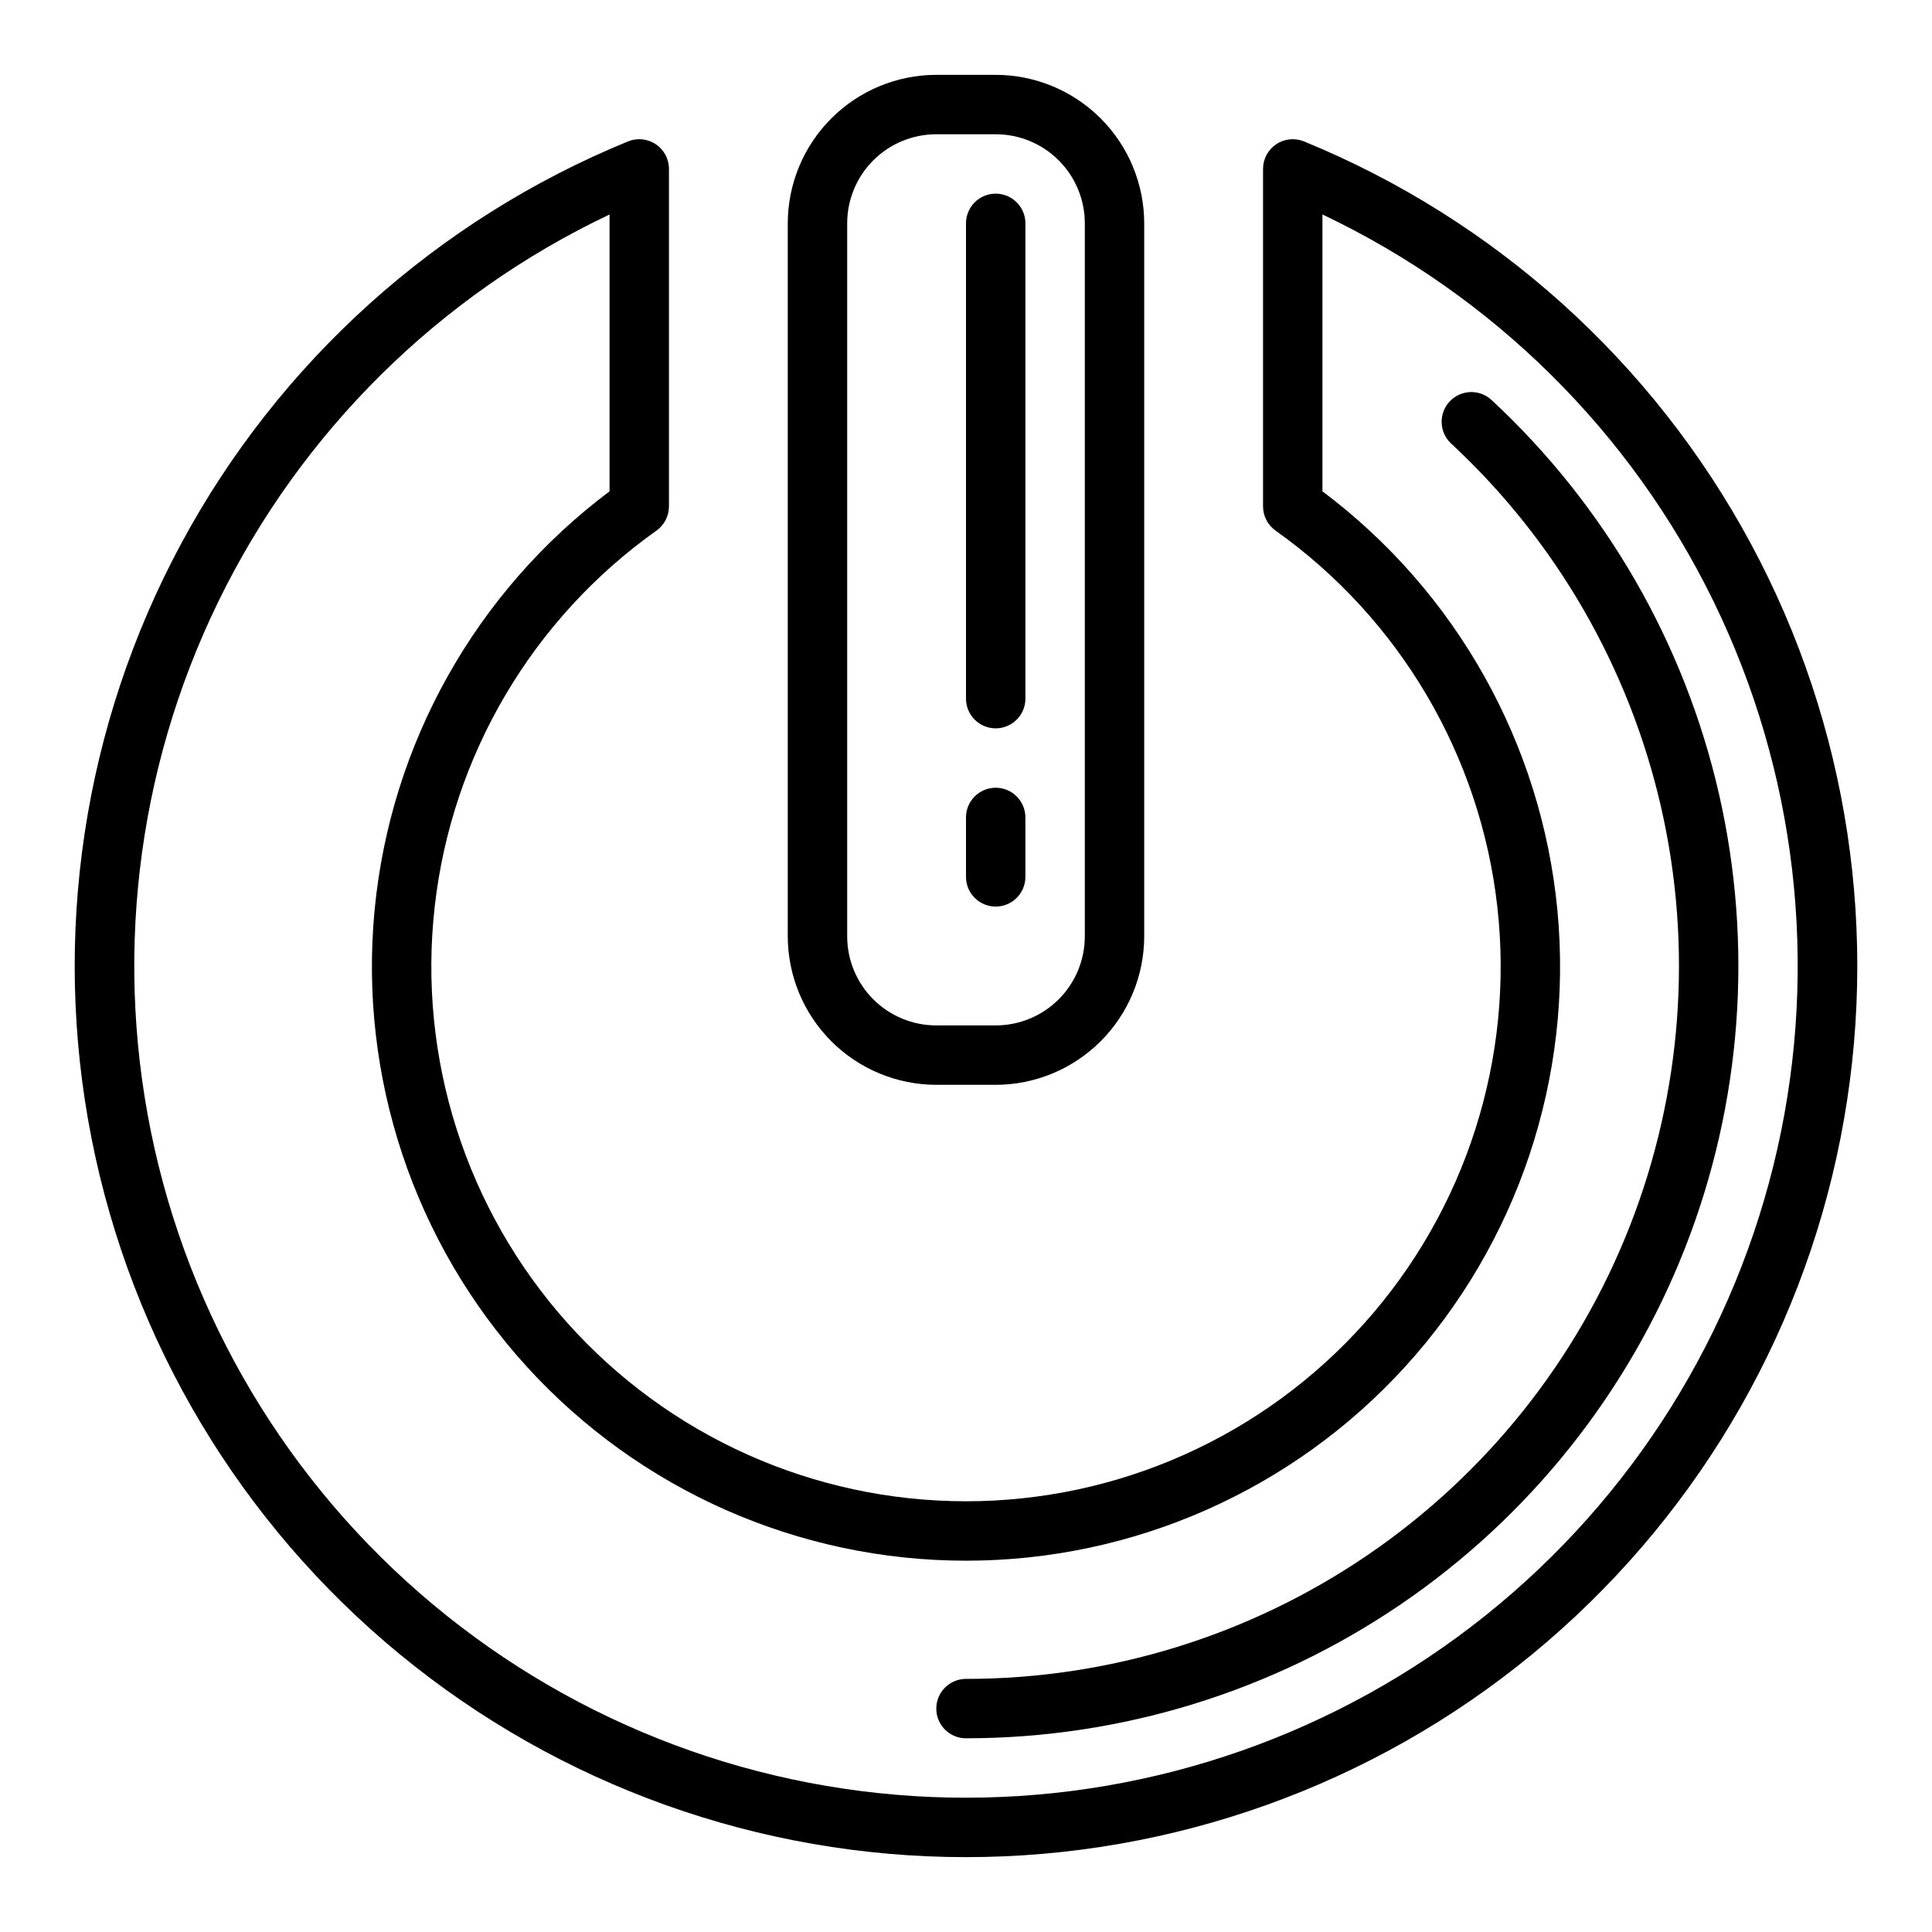 <?xml version="1.0" encoding="UTF-8"?>
<!-- The Best Svg Icon site in the world: iconSvg.co, Visit us! https://iconsvg.co -->
<svg fill="#000000" width="800px" height="800px" version="1.1" viewBox="144 144 512 512" xmlns="http://www.w3.org/2000/svg">
 <g>
  <path d="m407.87 431.49h-15.746c-10.434-0.016-20.438-4.164-27.816-11.543-7.379-7.379-11.531-17.383-11.543-27.82v-188.93c0.012-10.438 4.164-20.441 11.543-27.82s17.383-11.527 27.816-11.543h15.746c10.434 0.016 20.438 4.164 27.816 11.543s11.531 17.383 11.543 27.82v188.93c-0.012 10.438-4.164 20.441-11.543 27.82-7.379 7.379-17.383 11.527-27.816 11.543zm-15.746-251.91c-6.262 0-12.27 2.488-16.699 6.918-4.426 4.426-6.914 10.434-6.914 16.699v188.93c0 6.266 2.488 12.273 6.914 16.699 4.43 4.43 10.438 6.918 16.699 6.918h15.746c6.262 0 12.27-2.488 16.699-6.918 4.43-4.426 6.918-10.434 6.918-16.699v-188.93c0-6.266-2.488-12.273-6.918-16.699-4.43-4.43-10.438-6.918-16.699-6.918z"/>
  <path d="m400 636.16c-54.719 0.008-107.74-18.984-150.01-53.73-42.27-34.746-71.16-83.094-81.738-136.78-10.578-53.684-2.184-109.38 23.746-157.56 25.93-48.184 67.785-85.867 118.42-106.61 2.43-1 5.195-0.719 7.375 0.742 2.18 1.461 3.488 3.914 3.488 6.539v89.434c0 2.547-1.23 4.938-3.305 6.414-32.895 23.352-54.273 59.617-58.781 99.703-4.512 40.082 8.277 80.191 35.16 110.27 26.883 30.078 65.309 47.27 105.65 47.27 40.336 0 78.762-17.191 105.64-47.27 26.883-30.074 39.672-70.184 35.164-110.27-4.512-40.086-25.891-76.352-58.785-99.703-2.074-1.477-3.305-3.867-3.305-6.414v-89.434c0-2.625 1.309-5.078 3.488-6.539 2.18-1.461 4.945-1.742 7.375-0.742 50.633 20.746 92.488 58.43 118.42 106.61 25.93 48.184 34.324 103.88 23.746 157.56-10.578 53.688-39.469 102.04-81.738 136.78-42.27 34.746-95.293 53.738-150.01 53.73zm-94.465-435.32c-45.219 21.449-81.789 57.645-103.7 102.64-21.914 44.992-27.863 96.102-16.871 144.93 10.992 48.824 38.273 92.453 77.352 123.71 39.082 31.262 87.637 48.293 137.68 48.293 50.043 0 98.598-17.031 137.68-48.293 39.082-31.258 66.359-74.887 77.352-123.71 10.992-48.824 5.043-99.934-16.867-144.93-21.914-44.992-58.484-81.188-103.7-102.64v73.367c35.477 26.605 58.086 66.938 62.273 111.08 4.188 44.145-10.434 88.008-40.27 120.81-29.836 32.805-72.125 51.504-116.46 51.504-44.344 0-86.629-18.699-116.47-51.504-29.836-32.801-44.457-76.664-40.27-120.81 4.188-44.145 26.797-84.477 62.273-111.08z"/>
  <path d="m407.87 337.02c-4.348 0-7.871-3.527-7.871-7.875v-125.95c0-4.348 3.523-7.875 7.871-7.875s7.871 3.527 7.871 7.875v125.95c0 2.09-0.828 4.094-2.305 5.566-1.477 1.477-3.481 2.309-5.566 2.309z"/>
  <path d="m407.87 384.25c-4.348 0-7.871-3.523-7.871-7.871v-15.746c0-4.348 3.523-7.871 7.871-7.871s7.871 3.523 7.871 7.871v15.746c0 2.086-0.828 4.09-2.305 5.566-1.477 1.477-3.481 2.305-5.566 2.305z"/>
  <path d="m400 604.67c-4.348 0-7.875-3.523-7.875-7.871 0-4.348 3.527-7.875 7.875-7.875 37.977 0.008 75.074-11.434 106.45-32.828 31.375-21.395 55.578-51.746 69.449-87.102 13.867-35.352 16.762-74.066 8.301-111.09s-27.883-70.637-55.734-96.457c-3.094-2.973-3.234-7.879-0.316-11.027 2.922-3.148 7.824-3.375 11.023-0.512 30.168 27.973 51.207 64.387 60.375 104.49 9.164 40.109 6.027 82.047-8.996 120.34-15.027 38.301-41.246 71.184-75.234 94.359-33.992 23.176-74.18 35.57-115.32 35.566z"/>
 </g>
</svg>